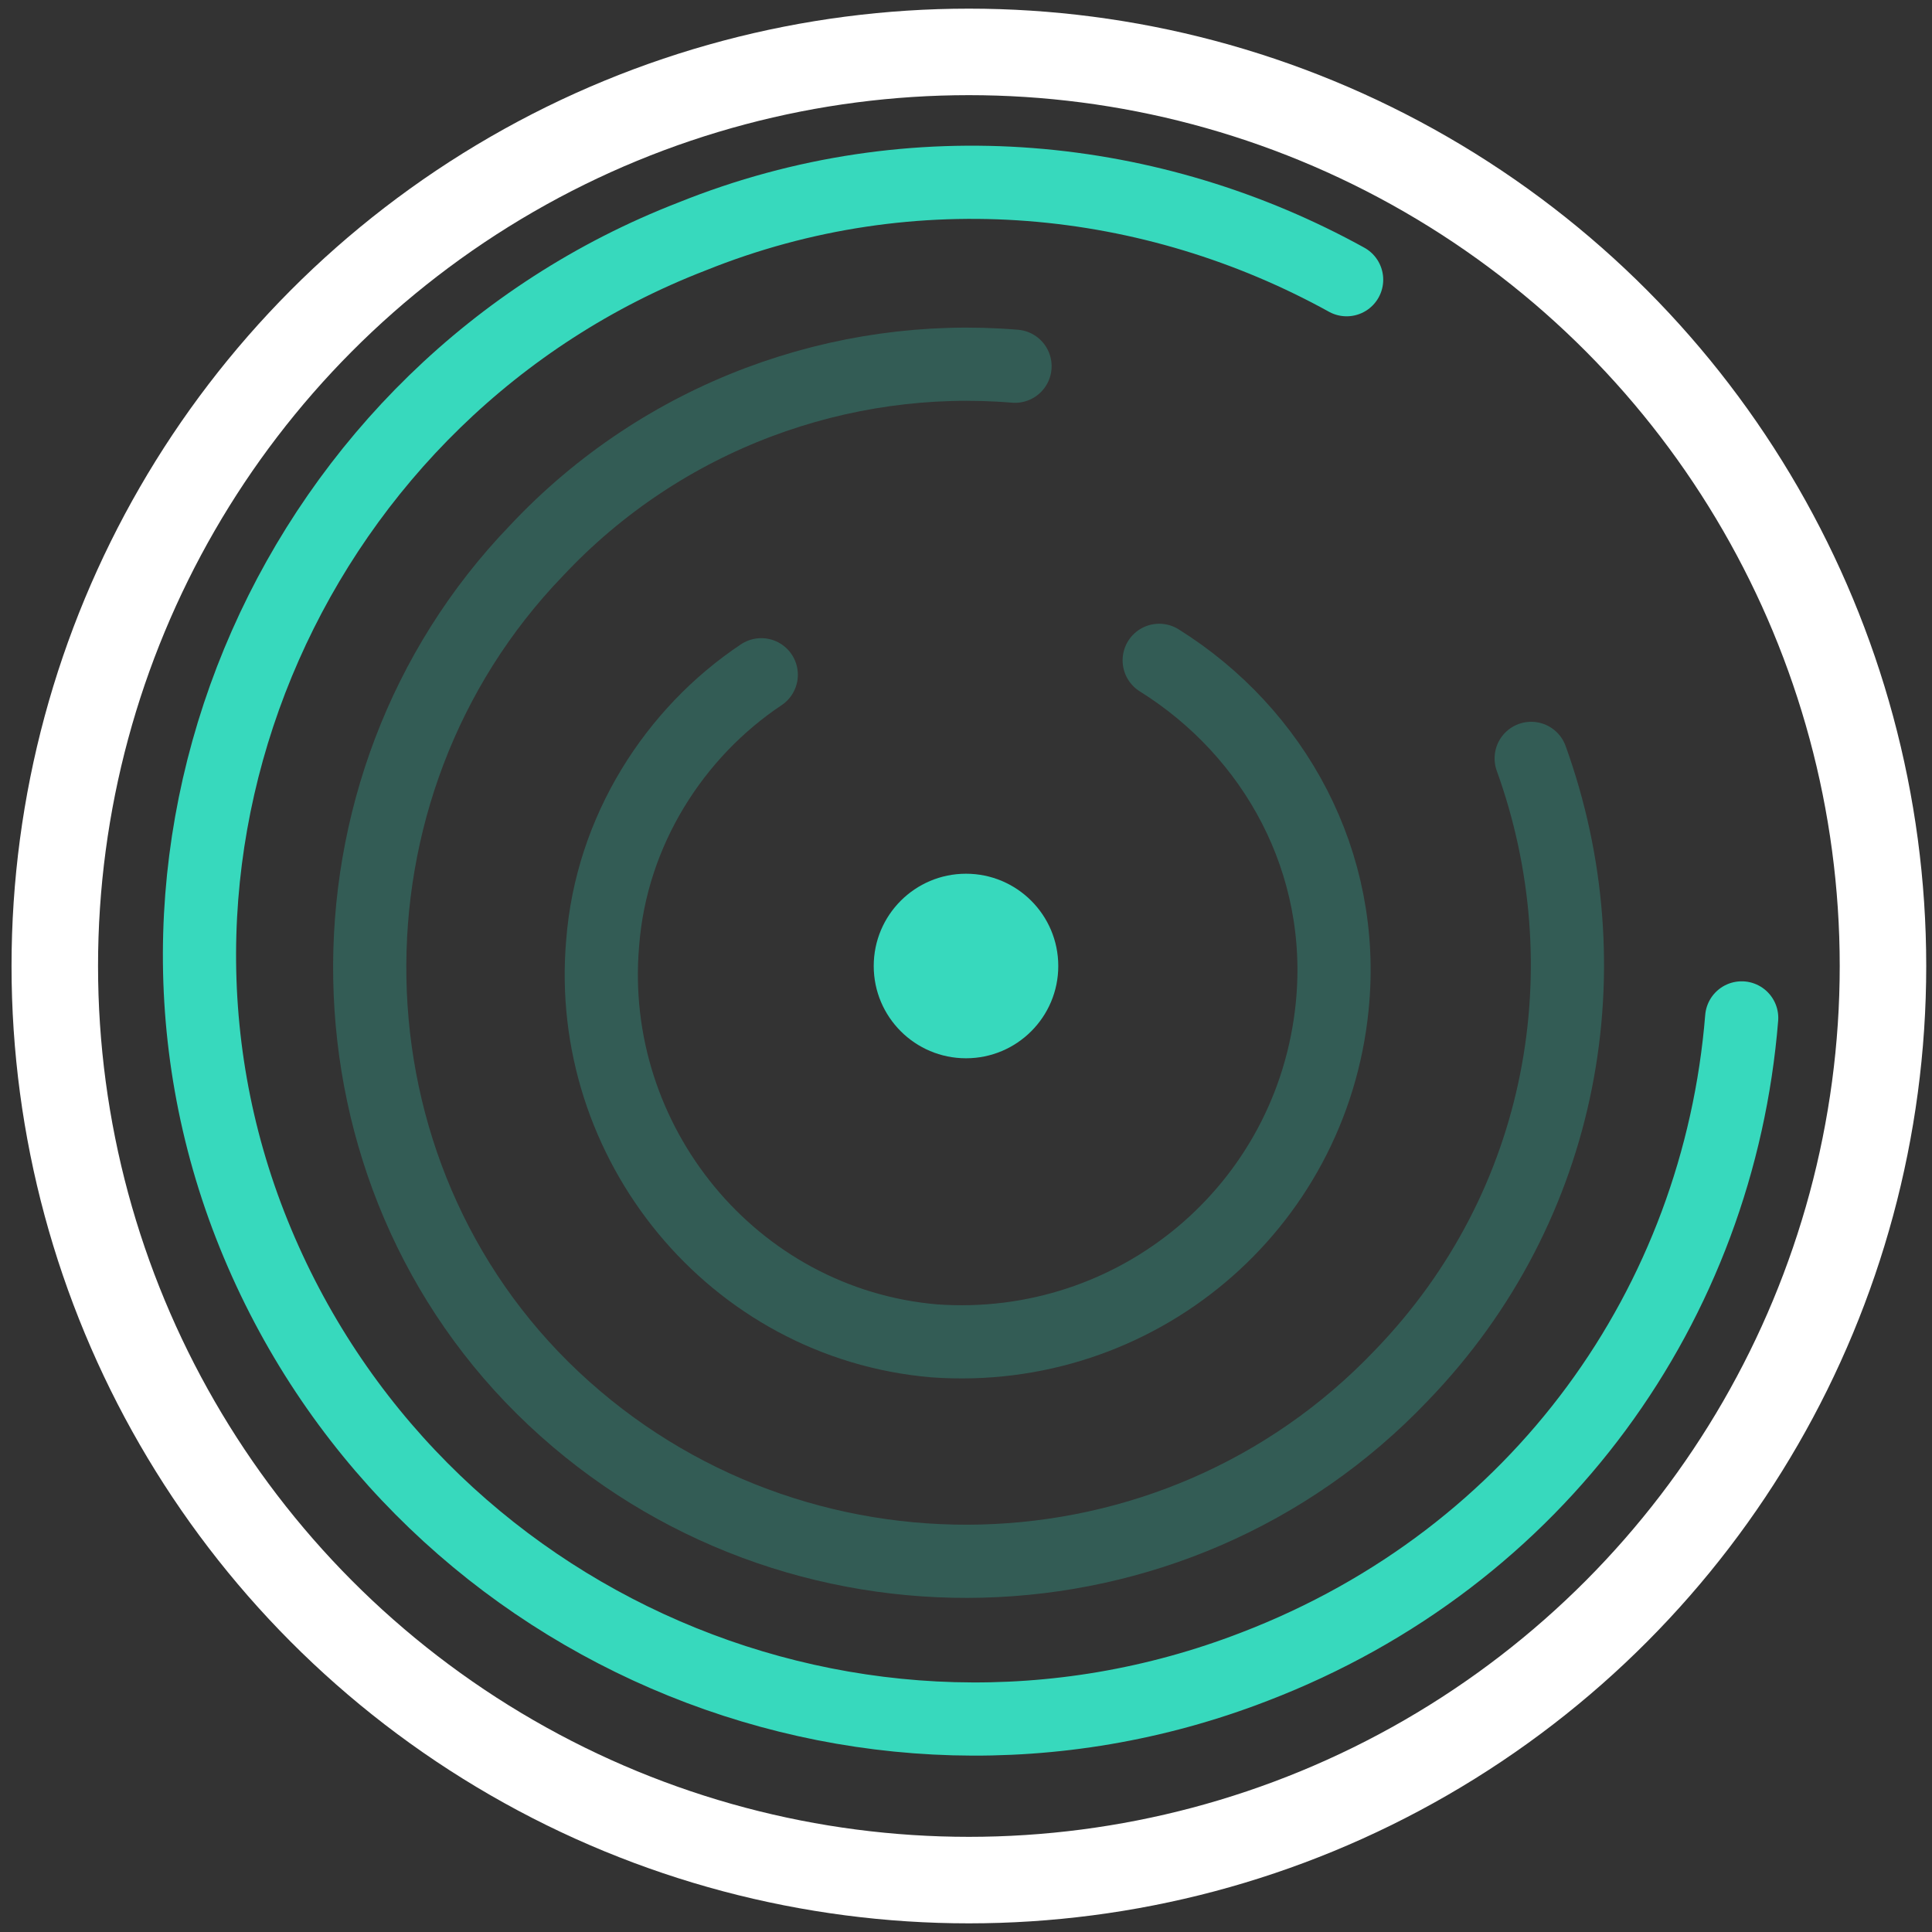 <?xml version="1.0" encoding="utf-8"?>
<!-- Generator: Adobe Illustrator 27.5.0, SVG Export Plug-In . SVG Version: 6.00 Build 0)  -->
<svg version="1.1" id="uuid-0e7e3a75-131f-47ce-be29-e7269d04f76b"
	 xmlns="http://www.w3.org/2000/svg" xmlns:xlink="http://www.w3.org/1999/xlink" x="0px" y="0px" viewBox="0 0 67 67"
	 style="enable-background:new 0 0 67 67;" xml:space="preserve">
<rect x="0" y="0" width="67" height="67" fill="#333333" stroke="none"/>
<style type="text/css">
	.st0{opacity:0.25;fill:none;stroke:#37D9BD;stroke-width:2.538;stroke-linecap:round;stroke-linejoin:round;}
	.st1{fill:none;stroke:#37D9BD;stroke-width:2.538;stroke-linecap:round;stroke-linejoin:round;}
	.st2{fill:none;stroke:#FFFFFF;stroke-width:3;stroke-linecap:round;stroke-linejoin:round;}
	.st3{fill:#37D9BD;}
</style>
<path class="st0" d="M40.2,22.9c4,2.5,6.5,7,6,12c-0.7,7-6.8,12.1-13.8,11.6c-7-0.6-12.1-6.9-11.5-13.8c0.3-3.9,2.5-7.3,5.5-9.3"/>
<path class="st0" d="M53.1,26.3c2.6,7.2,1.2,15.5-4.5,21.4c-7.9,8.3-21.1,8.6-29.4,0.8s-8.5-21.2-0.6-29.4
	c4.4-4.7,10.6-6.9,16.6-6.4"/>
<path class="st1" d="M60.4,35.3c-0.8,9.9-7,18.7-16.9,22.5c-13.7,5.3-29.2-1.4-34.7-15s1.5-29.3,15.2-34.6c7.7-3.1,16-2.2,22.7,1.5"
	/>
<circle class="st2" cx="33.6" cy="33.5" r="31.7"/>
<circle class="st3" cx="33.5" cy="33.5" r="3.2"/>
</svg>
